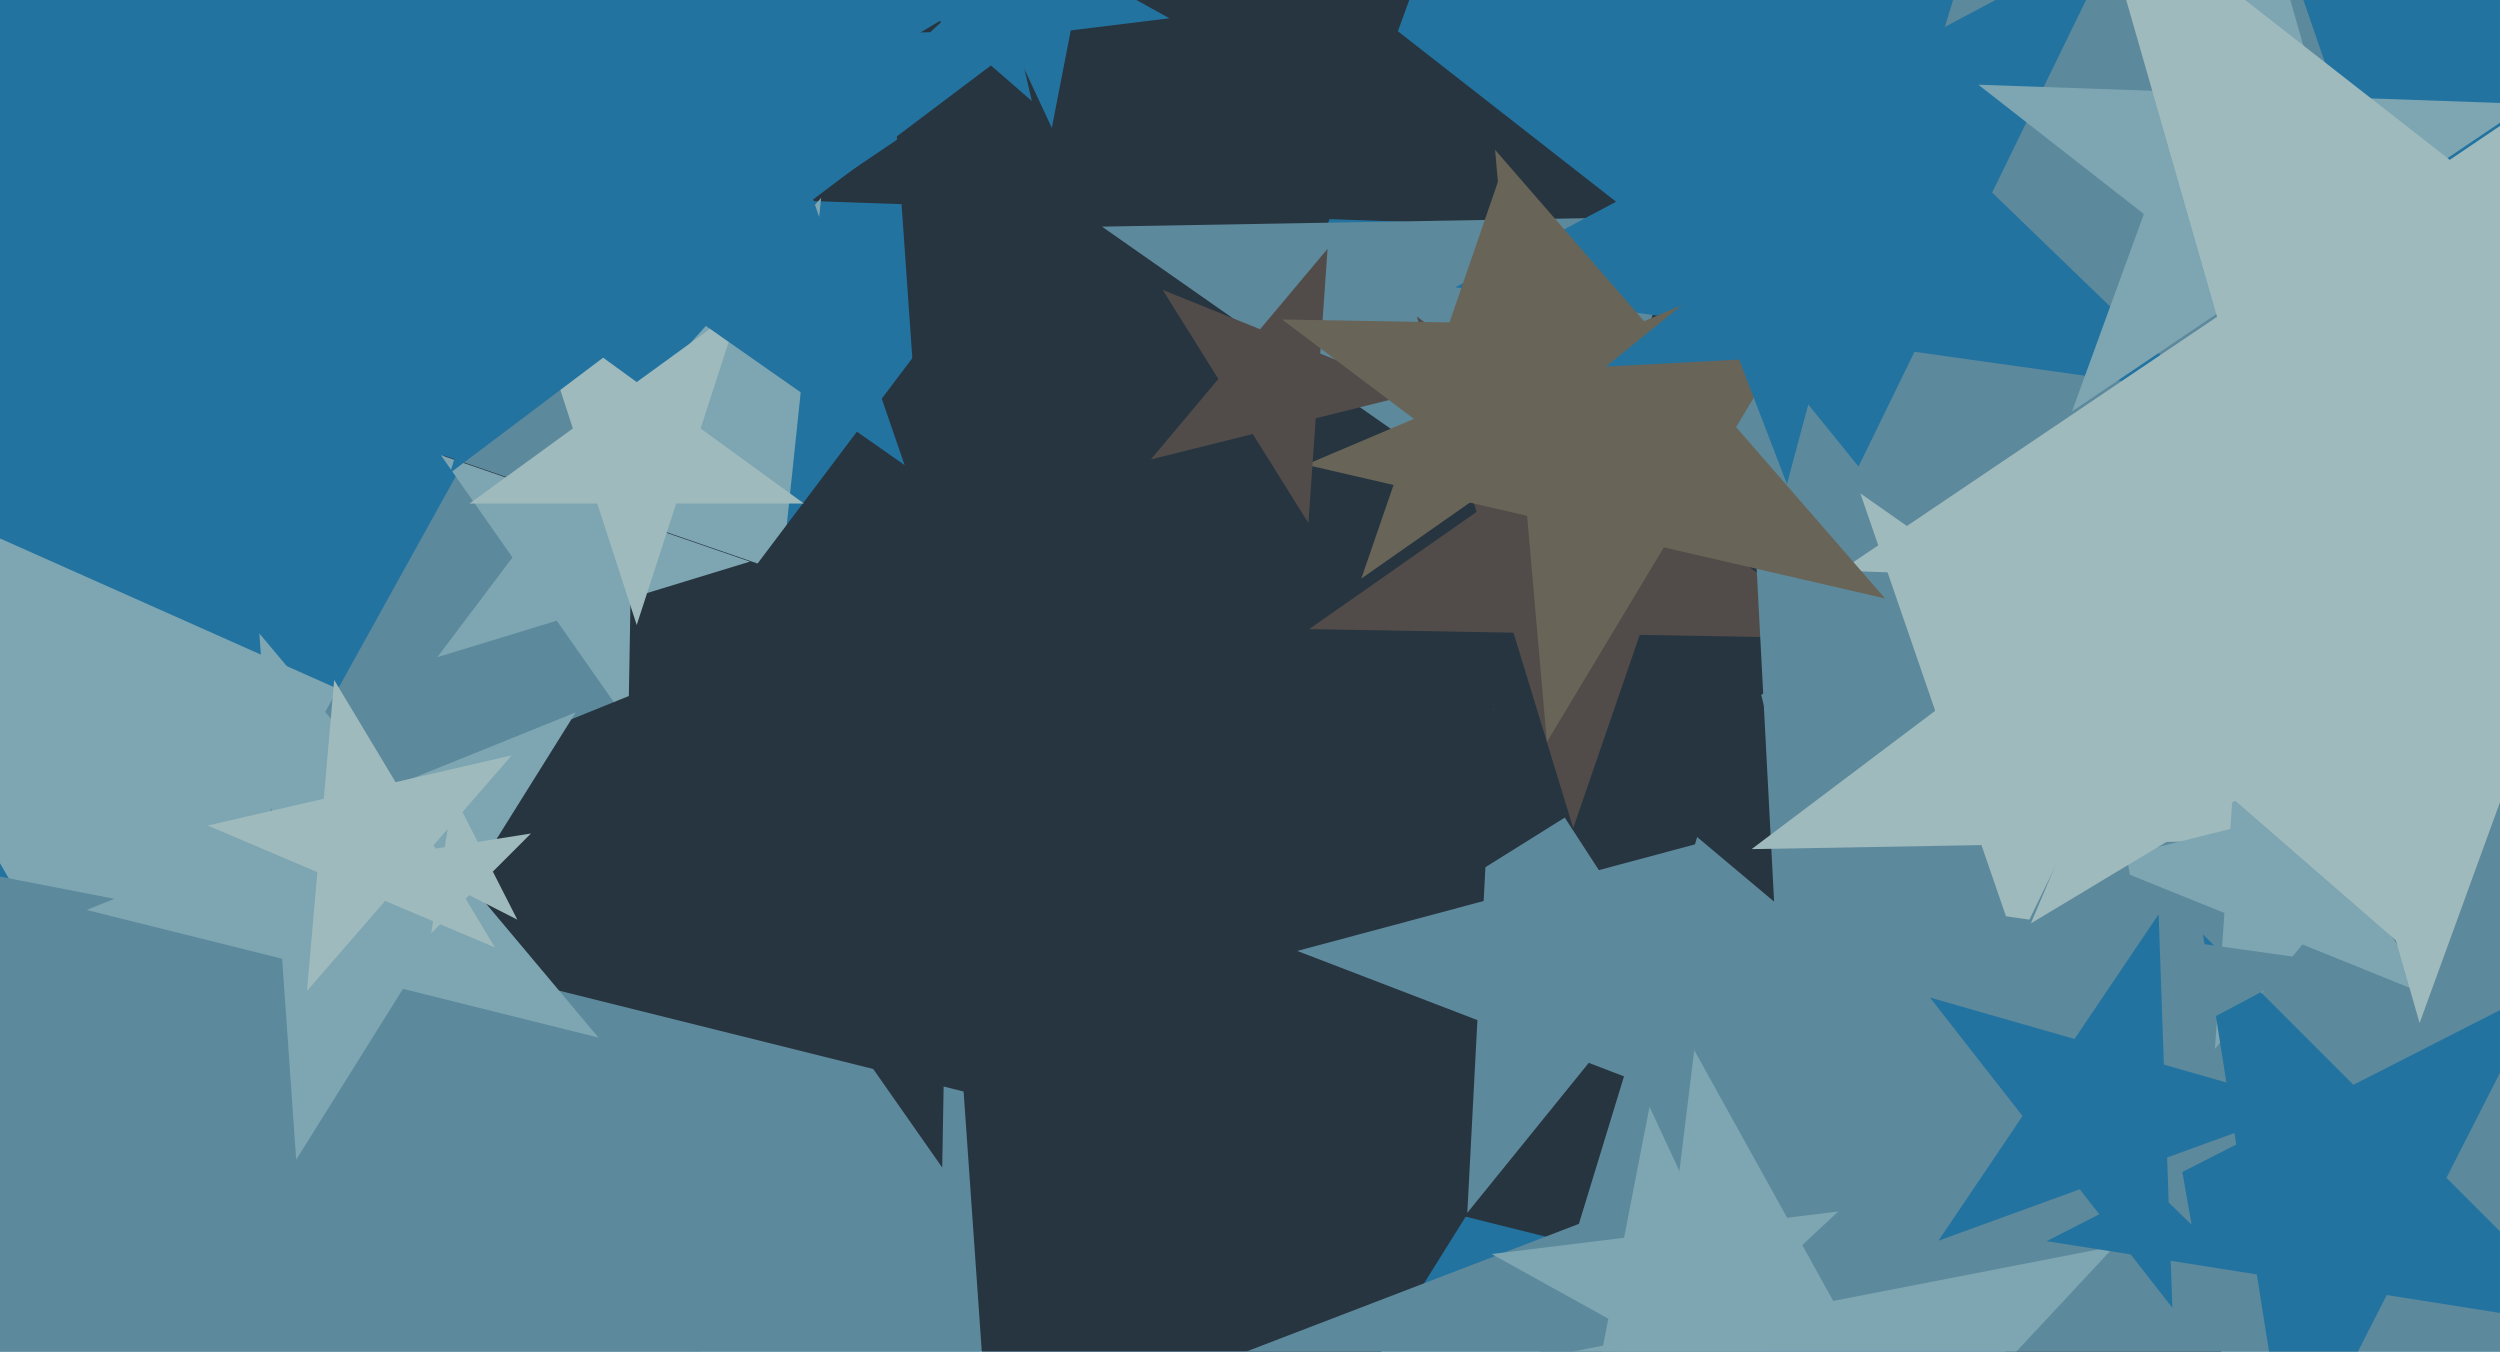<svg xmlns="http://www.w3.org/2000/svg" width="640px" height="346px">
  <rect width="640" height="346" fill="rgb(35,115,161)"/>
  <polygon points="423.125,58.99 340.35,56.1 312.021,133.931 289.192,54.313 206.416,51.423 275.082,5.107 252.252,-74.51 317.52,-23.518 386.185,-69.833 357.857,7.998" fill="rgb(39,53,64)"/>
  <polygon points="350.691,293.982 180.842,330.085 162.691,502.777 75.869,352.397 -93.98,388.5 22.21,259.458 -64.612,109.078 94.02,179.705 210.21,50.663 192.059,223.355" fill="rgb(125,166,178)"/>
  <polygon points="209.416,568.078 77.613,426.736 -97.54,508.412 -3.846,339.382 -135.649,198.041 54.061,234.916 147.755,65.887 171.308,257.707 361.017,294.583 185.864,376.258" fill="rgb(93,137,156)"/>
  <polygon points="323.982,189.042 242.691,213.895 241.207,298.888 192.45,229.255 111.159,254.108 162.317,186.22 113.56,116.588 193.934,144.263 245.091,76.374 243.608,161.367" fill="rgb(39,53,64)"/>
  <polygon points="191.993,143.768 161.422,153.114 160.864,185.077 142.528,158.891 111.957,168.237 131.196,142.707 112.86,116.52 143.086,126.928 162.325,101.397 161.767,133.36" fill="rgb(125,166,178)"/>
  <polygon points="583.174,363.326 375.211,311.475 261.633,493.237 246.682,279.429 38.719,227.578 237.442,147.289 222.491,-66.519 360.26,97.667 558.983,17.378 445.405,199.14" fill="rgb(39,53,64)"/>
  <polygon points="713.703,360.222 548.847,244.788 388.119,365.905 446.96,173.447 282.104,58.013 483.325,54.501 542.166,-137.958 607.687,52.33 808.909,48.818 648.181,169.934" fill="rgb(93,137,156)"/>
  <polygon points="452.846,289.794 406.722,272.089 375.631,310.483 378.217,261.146 332.093,243.441 379.815,230.654 382.4,181.317 409.308,222.751 457.03,209.965 425.938,248.359" fill="rgb(93,137,156)"/>
  <polygon points="299.357,4.678 274.118,7.777 269.265,32.739 258.519,9.693 233.279,12.792 251.877,-4.551 241.13,-27.597 263.371,-15.269 281.968,-32.612 277.116,-7.65" fill="rgb(35,115,161)"/>
  <polygon points="466.693,241.324 416.602,199.293 361.149,233.944 385.644,173.317 335.553,131.285 400.783,135.847 425.278,75.219 441.097,138.666 506.327,143.227 450.874,177.878" fill="rgb(39,53,64)"/>
  <polygon points="562.778,100.275 490.112,90.063 457.944,156.017 445.201,83.751 372.534,73.538 437.326,39.088 424.583,-33.178 477.369,17.797 542.16,-16.653 509.992,49.301" fill="rgb(35,115,161)"/>
  <polygon points="472.077,163.441 419.774,162.528 402.743,211.989 387.449,161.964 335.146,161.051 377.997,131.046 362.702,81.021 404.48,112.503 447.331,82.498 430.3,131.959" fill="rgb(81,76,73)"/>
  <polygon points="792.376,510.401 589.56,456.056 475.201,632.153 464.212,422.47 261.396,368.125 457.421,292.878 446.432,83.195 578.571,246.373 774.595,171.126 660.237,347.223" fill="rgb(93,137,156)"/>
  <polygon points="205.798,128.906 173.103,128.906 163.0,160.0 152.897,128.906 120.202,128.906 146.653,109.688 136.55,78.594 163.0,97.812 189.45,78.594 179.347,109.688" fill="rgb(159,186,189)"/>
  <polygon points="460.054,364.374 430.188,347.819 405.214,371.107 411.73,337.587 381.864,321.032 415.756,316.87 422.272,283.35 436.703,314.298 470.596,310.137 445.623,333.425" fill="rgb(125,166,178)"/>
  <polygon points="617.38,108.349 575.014,75.248 530.441,105.313 548.829,54.791 506.463,21.691 560.194,23.567 578.583,-26.955 593.402,24.726 647.133,26.603 602.561,56.667" fill="rgb(125,166,178)"/>
  <polygon points="602.461,214.682 543.62,215.709 526.414,271.988 507.254,216.344 448.413,217.371 495.413,181.954 476.253,126.311 524.46,160.065 571.46,124.649 554.254,180.927" fill="rgb(159,186,189)"/>
  <polygon points="264.147,25.858 240.569,5.362 213.789,21.453 225.996,-7.305 202.418,-27.801 233.541,-25.079 245.748,-53.836 252.775,-23.396 283.898,-20.673 257.119,-4.582" fill="rgb(35,115,161)"/>
  <polygon points="153.211,265.624 103.159,253.145 75.824,296.891 72.225,245.432 22.173,232.953 70.001,213.629 66.403,162.17 99.561,201.686 147.389,182.362 120.054,226.108" fill="rgb(125,166,178)"/>
  <polygon points="621.77,254.854 589.435,241.79 567.019,268.505 569.452,233.716 537.117,220.652 570.955,212.215 573.388,177.426 591.868,207.001 625.706,198.564 603.29,225.279" fill="rgb(125,166,178)"/>
  <polygon points="132.435,235.435 120.135,229.168 110.374,238.929 112.534,225.295 100.234,219.028 113.868,216.868 116.028,203.234 122.295,215.534 135.929,213.374 126.168,223.135" fill="rgb(159,186,189)"/>
  <polygon points="775.351,156.723 659.175,152.666 619.416,261.903 587.374,150.159 471.198,146.102 567.571,81.098 535.529,-30.646 627.133,40.923 723.506,-24.082 683.747,85.155" fill="rgb(159,186,189)"/>
  <polygon points="482.573,153.203 425.94,140.128 396.004,189.95 390.938,132.047 334.304,118.972 387.807,96.262 382.742,38.36 420.874,82.226 474.377,59.515 444.441,109.337" fill="rgb(104,100,87)"/>
  <polygon points="126.698,242.554 98.609,230.631 78.589,253.661 81.249,223.263 53.16,211.339 82.893,204.475 85.552,174.076 101.268,200.233 131.001,193.368 110.982,216.398" fill="rgb(159,186,189)"/>
  <polygon points="362.91,100.581 336.826,107.084 334.951,133.901 320.706,111.104 294.622,117.607 311.902,97.014 297.656,74.217 322.581,84.287 339.86,63.694 337.985,90.511" fill="rgb(81,76,73)"/>
  <polygon points="526.867,436.882 460.361,405.87 410.316,459.537 419.258,386.703 352.753,355.691 424.785,341.689 433.728,268.856 469.304,333.036 541.337,319.034 491.291,372.702" fill="rgb(125,166,178)"/>
  <polygon points="664.825,340.049 611.006,331.525 586.267,380.077 577.743,326.257 523.923,317.733 572.475,292.994 563.951,239.175 602.481,277.705 651.033,252.967 626.295,301.519" fill="rgb(35,115,161)"/>
  <polygon points="561.046,313.509 527.598,281.208 486.542,303.038 506.926,261.245 473.477,228.944 519.523,235.416 539.907,193.623 547.981,239.415 594.028,245.887 552.972,267.716" fill="rgb(93,137,156)"/>
  <polygon points="556.127,334.804 532.42,304.46 496.235,317.63 517.768,285.707 494.061,255.363 531.076,265.977 552.609,234.053 553.953,272.536 590.968,283.15 554.783,296.32" fill="rgb(35,115,161)"/>
  <polygon points="618.263,245.002 572.204,204.963 519.891,236.396 543.737,180.218 497.678,140.179 558.475,145.498 582.321,89.32 596.05,148.785 656.847,154.104 604.535,185.537" fill="rgb(159,186,189)"/>
  <polygon points="417.841,149.33 383.607,123.533 348.493,148.119 362.449,107.589 328.214,81.791 371.074,82.54 385.03,42.009 397.563,83.002 440.422,83.75 405.308,108.337" fill="rgb(104,100,87)"/>
  <polygon points="500.399,89.164 466.298,90.952 457.46,123.936 445.222,92.056 411.122,93.843 437.659,72.354 425.422,40.474 454.06,59.072 480.598,37.582 471.76,70.566" fill="rgb(35,115,161)"/>
  <polygon points="231.58,119.065 172.66,77.809 115.216,121.096 136.246,52.311 77.326,11.055 149.243,9.8 170.272,-58.985 193.69,9.024 265.606,7.769 208.162,51.056" fill="rgb(35,115,161)"/>
</svg>